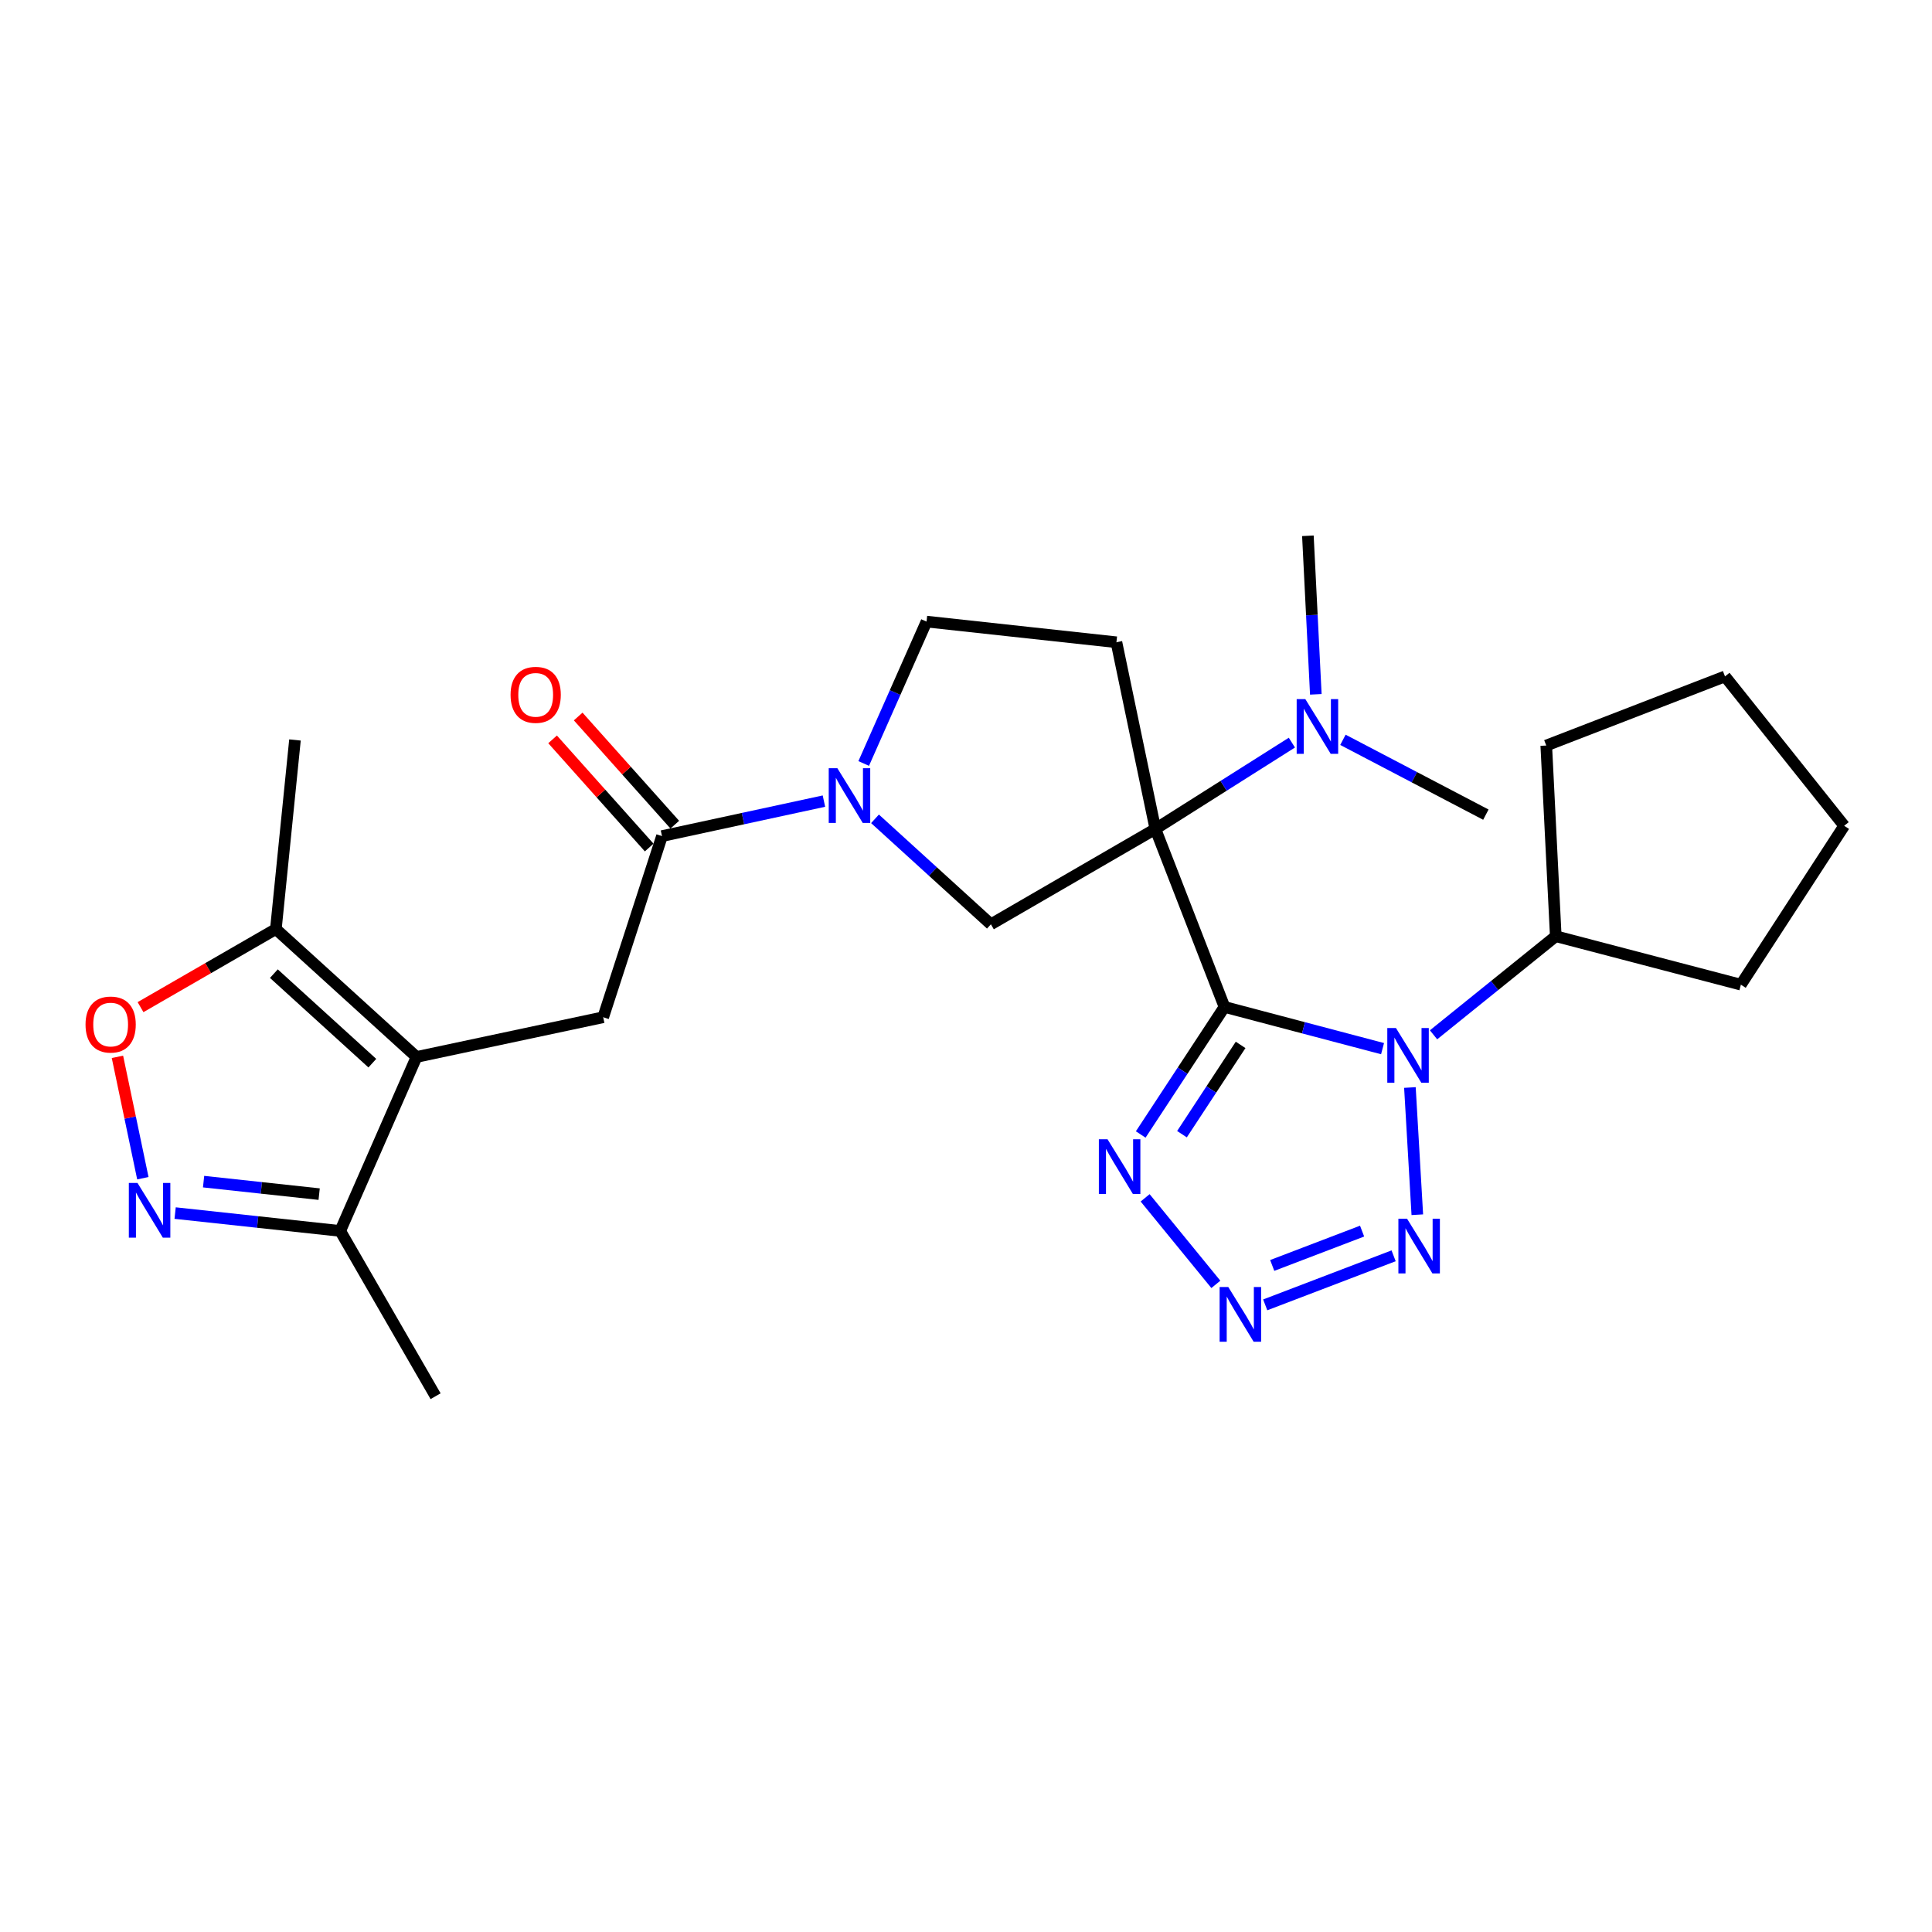 <?xml version='1.0' encoding='iso-8859-1'?>
<svg version='1.1' baseProfile='full'
              xmlns='http://www.w3.org/2000/svg'
                      xmlns:rdkit='http://www.rdkit.org/xml'
                      xmlns:xlink='http://www.w3.org/1999/xlink'
                  xml:space='preserve'
width='1000px' height='1000px' viewBox='0 0 1000 1000'>
<!-- END OF HEADER -->
<rect style='opacity:1.0;fill:#FFFFFF;stroke:none' width='1000' height='1000' x='0' y='0'> </rect>
<path class='bond-0' d='M 633.788,521.182 L 598.018,429.072' style='fill:none;fill-rule:evenodd;stroke:#000000;stroke-width:6px;stroke-linecap:butt;stroke-linejoin:miter;stroke-opacity:1' />
<path class='bond-1' d='M 633.788,521.182 L 674.696,531.98' style='fill:none;fill-rule:evenodd;stroke:#000000;stroke-width:6px;stroke-linecap:butt;stroke-linejoin:miter;stroke-opacity:1' />
<path class='bond-1' d='M 674.696,531.98 L 715.604,542.779' style='fill:none;fill-rule:evenodd;stroke:#0000FF;stroke-width:6px;stroke-linecap:butt;stroke-linejoin:miter;stroke-opacity:1' />
<path class='bond-2' d='M 633.788,521.182 L 612.111,554.193' style='fill:none;fill-rule:evenodd;stroke:#000000;stroke-width:6px;stroke-linecap:butt;stroke-linejoin:miter;stroke-opacity:1' />
<path class='bond-2' d='M 612.111,554.193 L 590.433,587.204' style='fill:none;fill-rule:evenodd;stroke:#0000FF;stroke-width:6px;stroke-linecap:butt;stroke-linejoin:miter;stroke-opacity:1' />
<path class='bond-2' d='M 642.136,540.837 L 626.962,563.945' style='fill:none;fill-rule:evenodd;stroke:#000000;stroke-width:6px;stroke-linecap:butt;stroke-linejoin:miter;stroke-opacity:1' />
<path class='bond-2' d='M 626.962,563.945 L 611.787,587.053' style='fill:none;fill-rule:evenodd;stroke:#0000FF;stroke-width:6px;stroke-linecap:butt;stroke-linejoin:miter;stroke-opacity:1' />
<path class='bond-8' d='M 598.018,429.072 L 512.886,478.414' style='fill:none;fill-rule:evenodd;stroke:#000000;stroke-width:6px;stroke-linecap:butt;stroke-linejoin:miter;stroke-opacity:1' />
<path class='bond-12' d='M 598.018,429.072 L 577.863,332.431' style='fill:none;fill-rule:evenodd;stroke:#000000;stroke-width:6px;stroke-linecap:butt;stroke-linejoin:miter;stroke-opacity:1' />
<path class='bond-15' d='M 598.018,429.072 L 633.347,406.726' style='fill:none;fill-rule:evenodd;stroke:#000000;stroke-width:6px;stroke-linecap:butt;stroke-linejoin:miter;stroke-opacity:1' />
<path class='bond-15' d='M 633.347,406.726 L 668.675,384.381' style='fill:none;fill-rule:evenodd;stroke:#0000FF;stroke-width:6px;stroke-linecap:butt;stroke-linejoin:miter;stroke-opacity:1' />
<path class='bond-3' d='M 729.769,562.894 L 733.601,628.741' style='fill:none;fill-rule:evenodd;stroke:#0000FF;stroke-width:6px;stroke-linecap:butt;stroke-linejoin:miter;stroke-opacity:1' />
<path class='bond-17' d='M 741.997,535.618 L 773.631,510.1' style='fill:none;fill-rule:evenodd;stroke:#0000FF;stroke-width:6px;stroke-linecap:butt;stroke-linejoin:miter;stroke-opacity:1' />
<path class='bond-17' d='M 773.631,510.1 L 805.266,484.583' style='fill:none;fill-rule:evenodd;stroke:#000000;stroke-width:6px;stroke-linecap:butt;stroke-linejoin:miter;stroke-opacity:1' />
<path class='bond-4' d='M 592.72,619.999 L 629.323,664.787' style='fill:none;fill-rule:evenodd;stroke:#0000FF;stroke-width:6px;stroke-linecap:butt;stroke-linejoin:miter;stroke-opacity:1' />
<path class='bond-27' d='M 721.329,650.006 L 654.873,675.397' style='fill:none;fill-rule:evenodd;stroke:#0000FF;stroke-width:6px;stroke-linecap:butt;stroke-linejoin:miter;stroke-opacity:1' />
<path class='bond-27' d='M 705.019,637.218 L 658.5,654.992' style='fill:none;fill-rule:evenodd;stroke:#0000FF;stroke-width:6px;stroke-linecap:butt;stroke-linejoin:miter;stroke-opacity:1' />
<path class='bond-5' d='M 215.591,547.082 L 312.212,526.522' style='fill:none;fill-rule:evenodd;stroke:#000000;stroke-width:6px;stroke-linecap:butt;stroke-linejoin:miter;stroke-opacity:1' />
<path class='bond-13' d='M 215.591,547.082 L 142.788,480.881' style='fill:none;fill-rule:evenodd;stroke:#000000;stroke-width:6px;stroke-linecap:butt;stroke-linejoin:miter;stroke-opacity:1' />
<path class='bond-13' d='M 192.718,550.296 L 141.755,503.956' style='fill:none;fill-rule:evenodd;stroke:#000000;stroke-width:6px;stroke-linecap:butt;stroke-linejoin:miter;stroke-opacity:1' />
<path class='bond-14' d='M 215.591,547.082 L 176.1,637.129' style='fill:none;fill-rule:evenodd;stroke:#000000;stroke-width:6px;stroke-linecap:butt;stroke-linejoin:miter;stroke-opacity:1' />
<path class='bond-6' d='M 452.902,423.824 L 482.894,451.119' style='fill:none;fill-rule:evenodd;stroke:#0000FF;stroke-width:6px;stroke-linecap:butt;stroke-linejoin:miter;stroke-opacity:1' />
<path class='bond-6' d='M 482.894,451.119 L 512.886,478.414' style='fill:none;fill-rule:evenodd;stroke:#000000;stroke-width:6px;stroke-linecap:butt;stroke-linejoin:miter;stroke-opacity:1' />
<path class='bond-9' d='M 426.466,414.655 L 384.554,423.709' style='fill:none;fill-rule:evenodd;stroke:#0000FF;stroke-width:6px;stroke-linecap:butt;stroke-linejoin:miter;stroke-opacity:1' />
<path class='bond-9' d='M 384.554,423.709 L 342.643,432.763' style='fill:none;fill-rule:evenodd;stroke:#000000;stroke-width:6px;stroke-linecap:butt;stroke-linejoin:miter;stroke-opacity:1' />
<path class='bond-28' d='M 447.049,395.176 L 463.312,358.454' style='fill:none;fill-rule:evenodd;stroke:#0000FF;stroke-width:6px;stroke-linecap:butt;stroke-linejoin:miter;stroke-opacity:1' />
<path class='bond-28' d='M 463.312,358.454 L 479.574,321.731' style='fill:none;fill-rule:evenodd;stroke:#000000;stroke-width:6px;stroke-linecap:butt;stroke-linejoin:miter;stroke-opacity:1' />
<path class='bond-7' d='M 90.647,627.889 L 133.374,632.509' style='fill:none;fill-rule:evenodd;stroke:#0000FF;stroke-width:6px;stroke-linecap:butt;stroke-linejoin:miter;stroke-opacity:1' />
<path class='bond-7' d='M 133.374,632.509 L 176.1,637.129' style='fill:none;fill-rule:evenodd;stroke:#000000;stroke-width:6px;stroke-linecap:butt;stroke-linejoin:miter;stroke-opacity:1' />
<path class='bond-7' d='M 105.375,611.611 L 135.284,614.845' style='fill:none;fill-rule:evenodd;stroke:#0000FF;stroke-width:6px;stroke-linecap:butt;stroke-linejoin:miter;stroke-opacity:1' />
<path class='bond-7' d='M 135.284,614.845 L 165.192,618.079' style='fill:none;fill-rule:evenodd;stroke:#000000;stroke-width:6px;stroke-linecap:butt;stroke-linejoin:miter;stroke-opacity:1' />
<path class='bond-30' d='M 73.946,609.841 L 67.367,578.429' style='fill:none;fill-rule:evenodd;stroke:#0000FF;stroke-width:6px;stroke-linecap:butt;stroke-linejoin:miter;stroke-opacity:1' />
<path class='bond-30' d='M 67.367,578.429 L 60.788,547.017' style='fill:none;fill-rule:evenodd;stroke:#FF0000;stroke-width:6px;stroke-linecap:butt;stroke-linejoin:miter;stroke-opacity:1' />
<path class='bond-10' d='M 342.643,432.763 L 312.212,526.522' style='fill:none;fill-rule:evenodd;stroke:#000000;stroke-width:6px;stroke-linecap:butt;stroke-linejoin:miter;stroke-opacity:1' />
<path class='bond-18' d='M 349.268,426.846 L 324.269,398.853' style='fill:none;fill-rule:evenodd;stroke:#000000;stroke-width:6px;stroke-linecap:butt;stroke-linejoin:miter;stroke-opacity:1' />
<path class='bond-18' d='M 324.269,398.853 L 299.27,370.861' style='fill:none;fill-rule:evenodd;stroke:#FF0000;stroke-width:6px;stroke-linecap:butt;stroke-linejoin:miter;stroke-opacity:1' />
<path class='bond-18' d='M 336.017,438.68 L 311.018,410.688' style='fill:none;fill-rule:evenodd;stroke:#000000;stroke-width:6px;stroke-linecap:butt;stroke-linejoin:miter;stroke-opacity:1' />
<path class='bond-18' d='M 311.018,410.688 L 286.018,382.695' style='fill:none;fill-rule:evenodd;stroke:#FF0000;stroke-width:6px;stroke-linecap:butt;stroke-linejoin:miter;stroke-opacity:1' />
<path class='bond-11' d='M 72.739,521.298 L 107.763,501.09' style='fill:none;fill-rule:evenodd;stroke:#FF0000;stroke-width:6px;stroke-linecap:butt;stroke-linejoin:miter;stroke-opacity:1' />
<path class='bond-11' d='M 107.763,501.09 L 142.788,480.881' style='fill:none;fill-rule:evenodd;stroke:#000000;stroke-width:6px;stroke-linecap:butt;stroke-linejoin:miter;stroke-opacity:1' />
<path class='bond-16' d='M 577.863,332.431 L 479.574,321.731' style='fill:none;fill-rule:evenodd;stroke:#000000;stroke-width:6px;stroke-linecap:butt;stroke-linejoin:miter;stroke-opacity:1' />
<path class='bond-19' d='M 142.788,480.881 L 152.678,383.007' style='fill:none;fill-rule:evenodd;stroke:#000000;stroke-width:6px;stroke-linecap:butt;stroke-linejoin:miter;stroke-opacity:1' />
<path class='bond-20' d='M 176.1,637.129 L 225.462,722.675' style='fill:none;fill-rule:evenodd;stroke:#000000;stroke-width:6px;stroke-linecap:butt;stroke-linejoin:miter;stroke-opacity:1' />
<path class='bond-21' d='M 681.065,359.388 L 679.013,318.356' style='fill:none;fill-rule:evenodd;stroke:#0000FF;stroke-width:6px;stroke-linecap:butt;stroke-linejoin:miter;stroke-opacity:1' />
<path class='bond-21' d='M 679.013,318.356 L 676.961,277.325' style='fill:none;fill-rule:evenodd;stroke:#000000;stroke-width:6px;stroke-linecap:butt;stroke-linejoin:miter;stroke-opacity:1' />
<path class='bond-22' d='M 695.097,382.929 L 732.089,402.294' style='fill:none;fill-rule:evenodd;stroke:#0000FF;stroke-width:6px;stroke-linecap:butt;stroke-linejoin:miter;stroke-opacity:1' />
<path class='bond-22' d='M 732.089,402.294 L 769.081,421.659' style='fill:none;fill-rule:evenodd;stroke:#000000;stroke-width:6px;stroke-linecap:butt;stroke-linejoin:miter;stroke-opacity:1' />
<path class='bond-23' d='M 805.266,484.583 L 800.341,385.889' style='fill:none;fill-rule:evenodd;stroke:#000000;stroke-width:6px;stroke-linecap:butt;stroke-linejoin:miter;stroke-opacity:1' />
<path class='bond-24' d='M 805.266,484.583 L 901.078,509.663' style='fill:none;fill-rule:evenodd;stroke:#000000;stroke-width:6px;stroke-linecap:butt;stroke-linejoin:miter;stroke-opacity:1' />
<path class='bond-26' d='M 800.341,385.889 L 892.856,350.109' style='fill:none;fill-rule:evenodd;stroke:#000000;stroke-width:6px;stroke-linecap:butt;stroke-linejoin:miter;stroke-opacity:1' />
<path class='bond-25' d='M 901.078,509.663 L 954.545,427.423' style='fill:none;fill-rule:evenodd;stroke:#000000;stroke-width:6px;stroke-linecap:butt;stroke-linejoin:miter;stroke-opacity:1' />
<path class='bond-29' d='M 954.545,427.423 L 892.856,350.109' style='fill:none;fill-rule:evenodd;stroke:#000000;stroke-width:6px;stroke-linecap:butt;stroke-linejoin:miter;stroke-opacity:1' />
<path  class='atom-2' d='M 722.541 532.102
L 731.821 547.102
Q 732.741 548.582, 734.221 551.262
Q 735.701 553.942, 735.781 554.102
L 735.781 532.102
L 739.541 532.102
L 739.541 560.422
L 735.661 560.422
L 725.701 544.022
Q 724.541 542.102, 723.301 539.902
Q 722.101 537.702, 721.741 537.022
L 721.741 560.422
L 718.061 560.422
L 718.061 532.102
L 722.541 532.102
' fill='#0000FF'/>
<path  class='atom-3' d='M 573.251 589.676
L 582.531 604.676
Q 583.451 606.156, 584.931 608.836
Q 586.411 611.516, 586.491 611.676
L 586.491 589.676
L 590.251 589.676
L 590.251 617.996
L 586.371 617.996
L 576.411 601.596
Q 575.251 599.676, 574.011 597.476
Q 572.811 595.276, 572.451 594.596
L 572.451 617.996
L 568.771 617.996
L 568.771 589.676
L 573.251 589.676
' fill='#0000FF'/>
<path  class='atom-4' d='M 728.285 630.796
L 737.565 645.796
Q 738.485 647.276, 739.965 649.956
Q 741.445 652.636, 741.525 652.796
L 741.525 630.796
L 745.285 630.796
L 745.285 659.116
L 741.405 659.116
L 731.445 642.716
Q 730.285 640.796, 729.045 638.596
Q 727.845 636.396, 727.485 635.716
L 727.485 659.116
L 723.805 659.116
L 723.805 630.796
L 728.285 630.796
' fill='#0000FF'/>
<path  class='atom-5' d='M 635.75 666.152
L 645.03 681.152
Q 645.95 682.632, 647.43 685.312
Q 648.91 687.992, 648.99 688.152
L 648.99 666.152
L 652.75 666.152
L 652.75 694.472
L 648.87 694.472
L 638.91 678.072
Q 637.75 676.152, 636.51 673.952
Q 635.31 671.752, 634.95 671.072
L 634.95 694.472
L 631.27 694.472
L 631.27 666.152
L 635.75 666.152
' fill='#0000FF'/>
<path  class='atom-7' d='M 433.428 397.638
L 442.708 412.638
Q 443.628 414.118, 445.108 416.798
Q 446.588 419.478, 446.668 419.638
L 446.668 397.638
L 450.428 397.638
L 450.428 425.958
L 446.548 425.958
L 436.588 409.558
Q 435.428 407.638, 434.188 405.438
Q 432.988 403.238, 432.628 402.558
L 432.628 425.958
L 428.948 425.958
L 428.948 397.638
L 433.428 397.638
' fill='#0000FF'/>
<path  class='atom-8' d='M 71.166 612.299
L 80.446 627.299
Q 81.366 628.779, 82.846 631.459
Q 84.326 634.139, 84.406 634.299
L 84.406 612.299
L 88.166 612.299
L 88.166 640.619
L 84.286 640.619
L 74.326 624.219
Q 73.166 622.299, 71.926 620.099
Q 70.726 617.899, 70.366 617.219
L 70.366 640.619
L 66.686 640.619
L 66.686 612.299
L 71.166 612.299
' fill='#0000FF'/>
<path  class='atom-12' d='M 44.271 530.303
Q 44.271 523.503, 47.631 519.703
Q 50.991 515.903, 57.271 515.903
Q 63.551 515.903, 66.911 519.703
Q 70.271 523.503, 70.271 530.303
Q 70.271 537.183, 66.871 541.103
Q 63.471 544.983, 57.271 544.983
Q 51.031 544.983, 47.631 541.103
Q 44.271 537.223, 44.271 530.303
M 57.271 541.783
Q 61.591 541.783, 63.911 538.903
Q 66.271 535.983, 66.271 530.303
Q 66.271 524.743, 63.911 521.943
Q 61.591 519.103, 57.271 519.103
Q 52.951 519.103, 50.591 521.903
Q 48.271 524.703, 48.271 530.303
Q 48.271 536.023, 50.591 538.903
Q 52.951 541.783, 57.271 541.783
' fill='#FF0000'/>
<path  class='atom-16' d='M 675.637 361.858
L 684.917 376.858
Q 685.837 378.338, 687.317 381.018
Q 688.797 383.698, 688.877 383.858
L 688.877 361.858
L 692.637 361.858
L 692.637 390.178
L 688.757 390.178
L 678.797 373.778
Q 677.637 371.858, 676.397 369.658
Q 675.197 367.458, 674.837 366.778
L 674.837 390.178
L 671.157 390.178
L 671.157 361.858
L 675.637 361.858
' fill='#0000FF'/>
<path  class='atom-19' d='M 264.271 359.645
Q 264.271 352.845, 267.631 349.045
Q 270.991 345.245, 277.271 345.245
Q 283.551 345.245, 286.911 349.045
Q 290.271 352.845, 290.271 359.645
Q 290.271 366.525, 286.871 370.445
Q 283.471 374.325, 277.271 374.325
Q 271.031 374.325, 267.631 370.445
Q 264.271 366.565, 264.271 359.645
M 277.271 371.125
Q 281.591 371.125, 283.911 368.245
Q 286.271 365.325, 286.271 359.645
Q 286.271 354.085, 283.911 351.285
Q 281.591 348.445, 277.271 348.445
Q 272.951 348.445, 270.591 351.245
Q 268.271 354.045, 268.271 359.645
Q 268.271 365.365, 270.591 368.245
Q 272.951 371.125, 277.271 371.125
' fill='#FF0000'/>
</svg>
